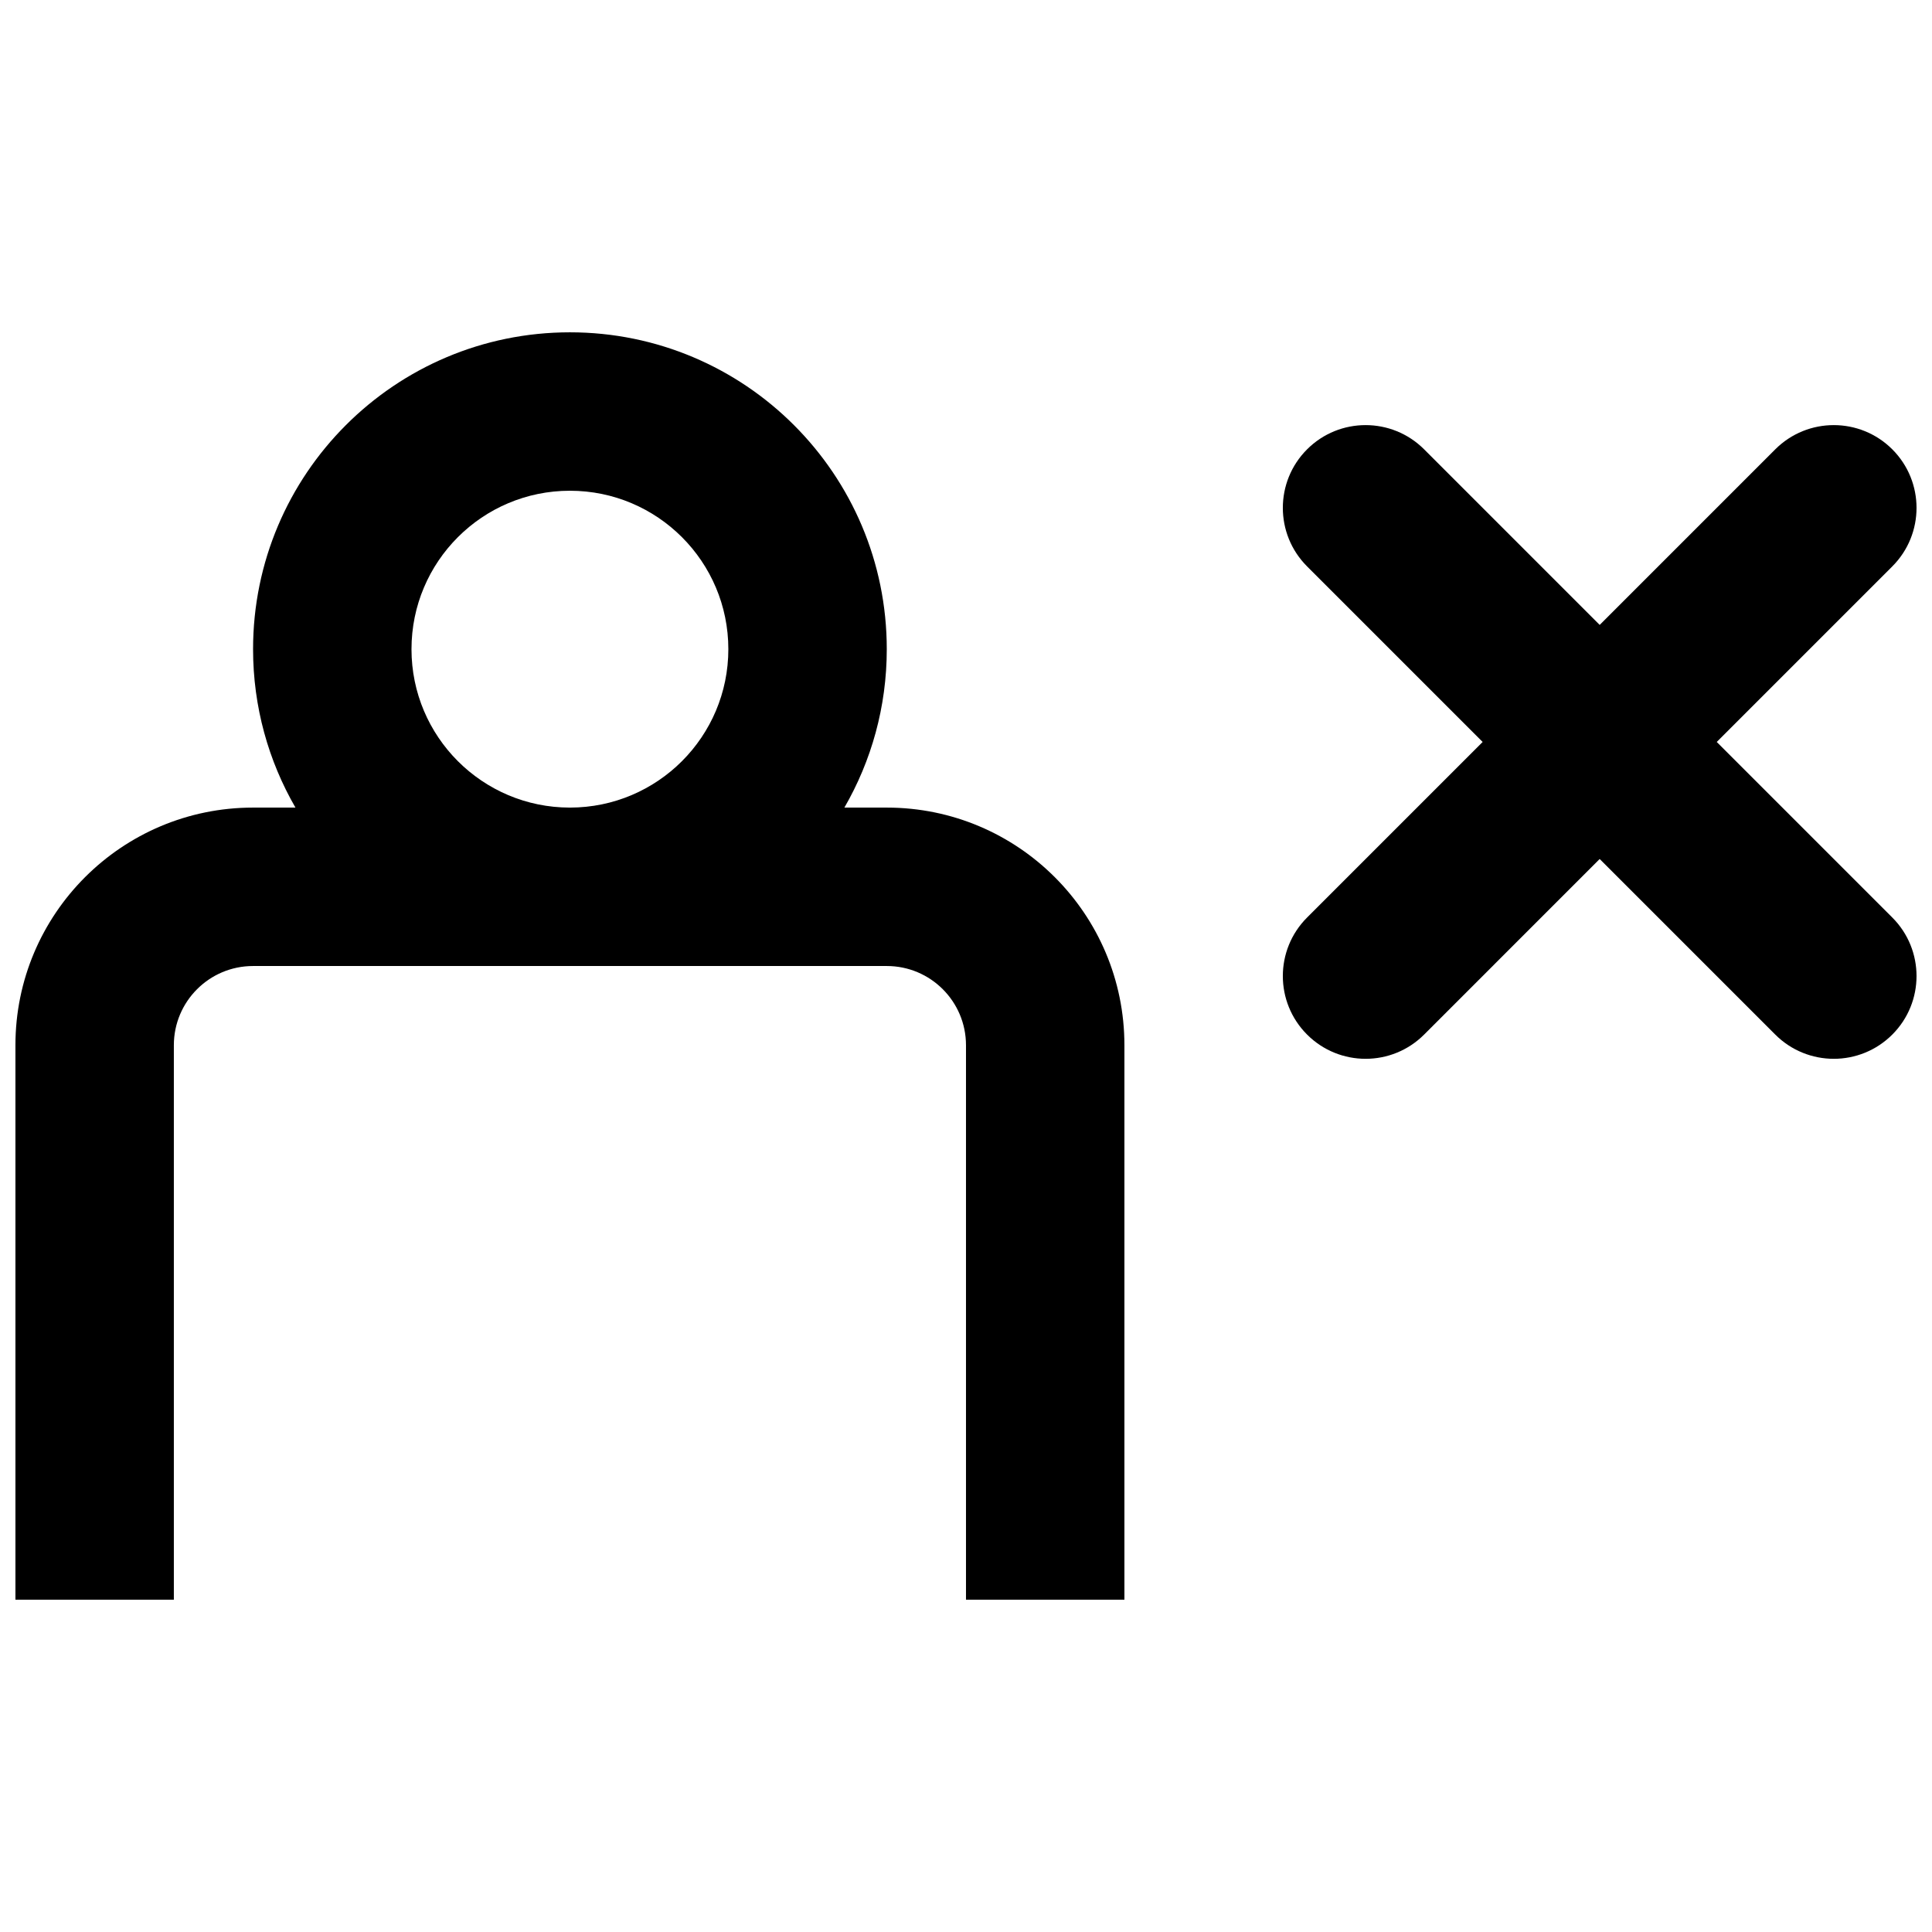 <?xml version="1.0" encoding="UTF-8"?>
<!-- Uploaded to: SVG Repo, www.svgrepo.com, Generator: SVG Repo Mixer Tools -->
<svg width="800px" height="800px" version="1.1" viewBox="144 144 512 512" xmlns="http://www.w3.org/2000/svg">
 <defs>
  <clipPath id="b">
   <path d="m148.09 232h293.91v336h-293.91z"/>
  </clipPath>
  <clipPath id="a">
   <path d="m483 256h168.9v169h-168.9z"/>
  </clipPath>
 </defs>
 <g>
  <g clip-path="url(#b)">
   <path d="m222.3 358.02c-7.144-12.352-11.234-26.691-11.234-41.984 0-46.375 37.594-83.969 83.969-83.969s83.969 37.594 83.969 83.969c0 15.293-4.09 29.633-11.234 41.984h11.234c34.781 0 62.977 28.195 62.977 62.977v146.94h-41.984v-146.94c0-11.594-9.398-20.992-20.992-20.992h-167.94c-11.594 0-20.992 9.398-20.992 20.992v146.94h-41.984v-146.94c0-34.781 28.195-62.977 62.977-62.977zm30.75-41.984c0-23.188 18.797-41.984 41.984-41.984s41.984 18.797 41.984 41.984c0 23.18-18.789 41.973-41.969 41.984h-0.035c-23.18-0.012-41.965-18.805-41.965-41.984z" fill-rule="evenodd"/>
  </g>
  <g clip-path="url(#a)">
   <path d="m645.48 263.08c8.562 8.566 8.562 22.453 0 31.02l-46.527 46.527 46.527 46.527c8.562 8.562 8.562 22.449 0 31.016-8.566 8.566-22.453 8.566-31.02 0l-46.527-46.527-46.523 46.527c-8.566 8.566-22.453 8.566-31.02 0-8.566-8.566-8.566-22.453 0-31.016l46.527-46.527-46.527-46.527c-8.566-8.566-8.566-22.453 0-31.02 8.566-8.562 22.453-8.562 31.02 0l46.523 46.527 46.527-46.527c8.566-8.562 22.453-8.562 31.02 0z"/>
  </g>
 </g>
</svg>